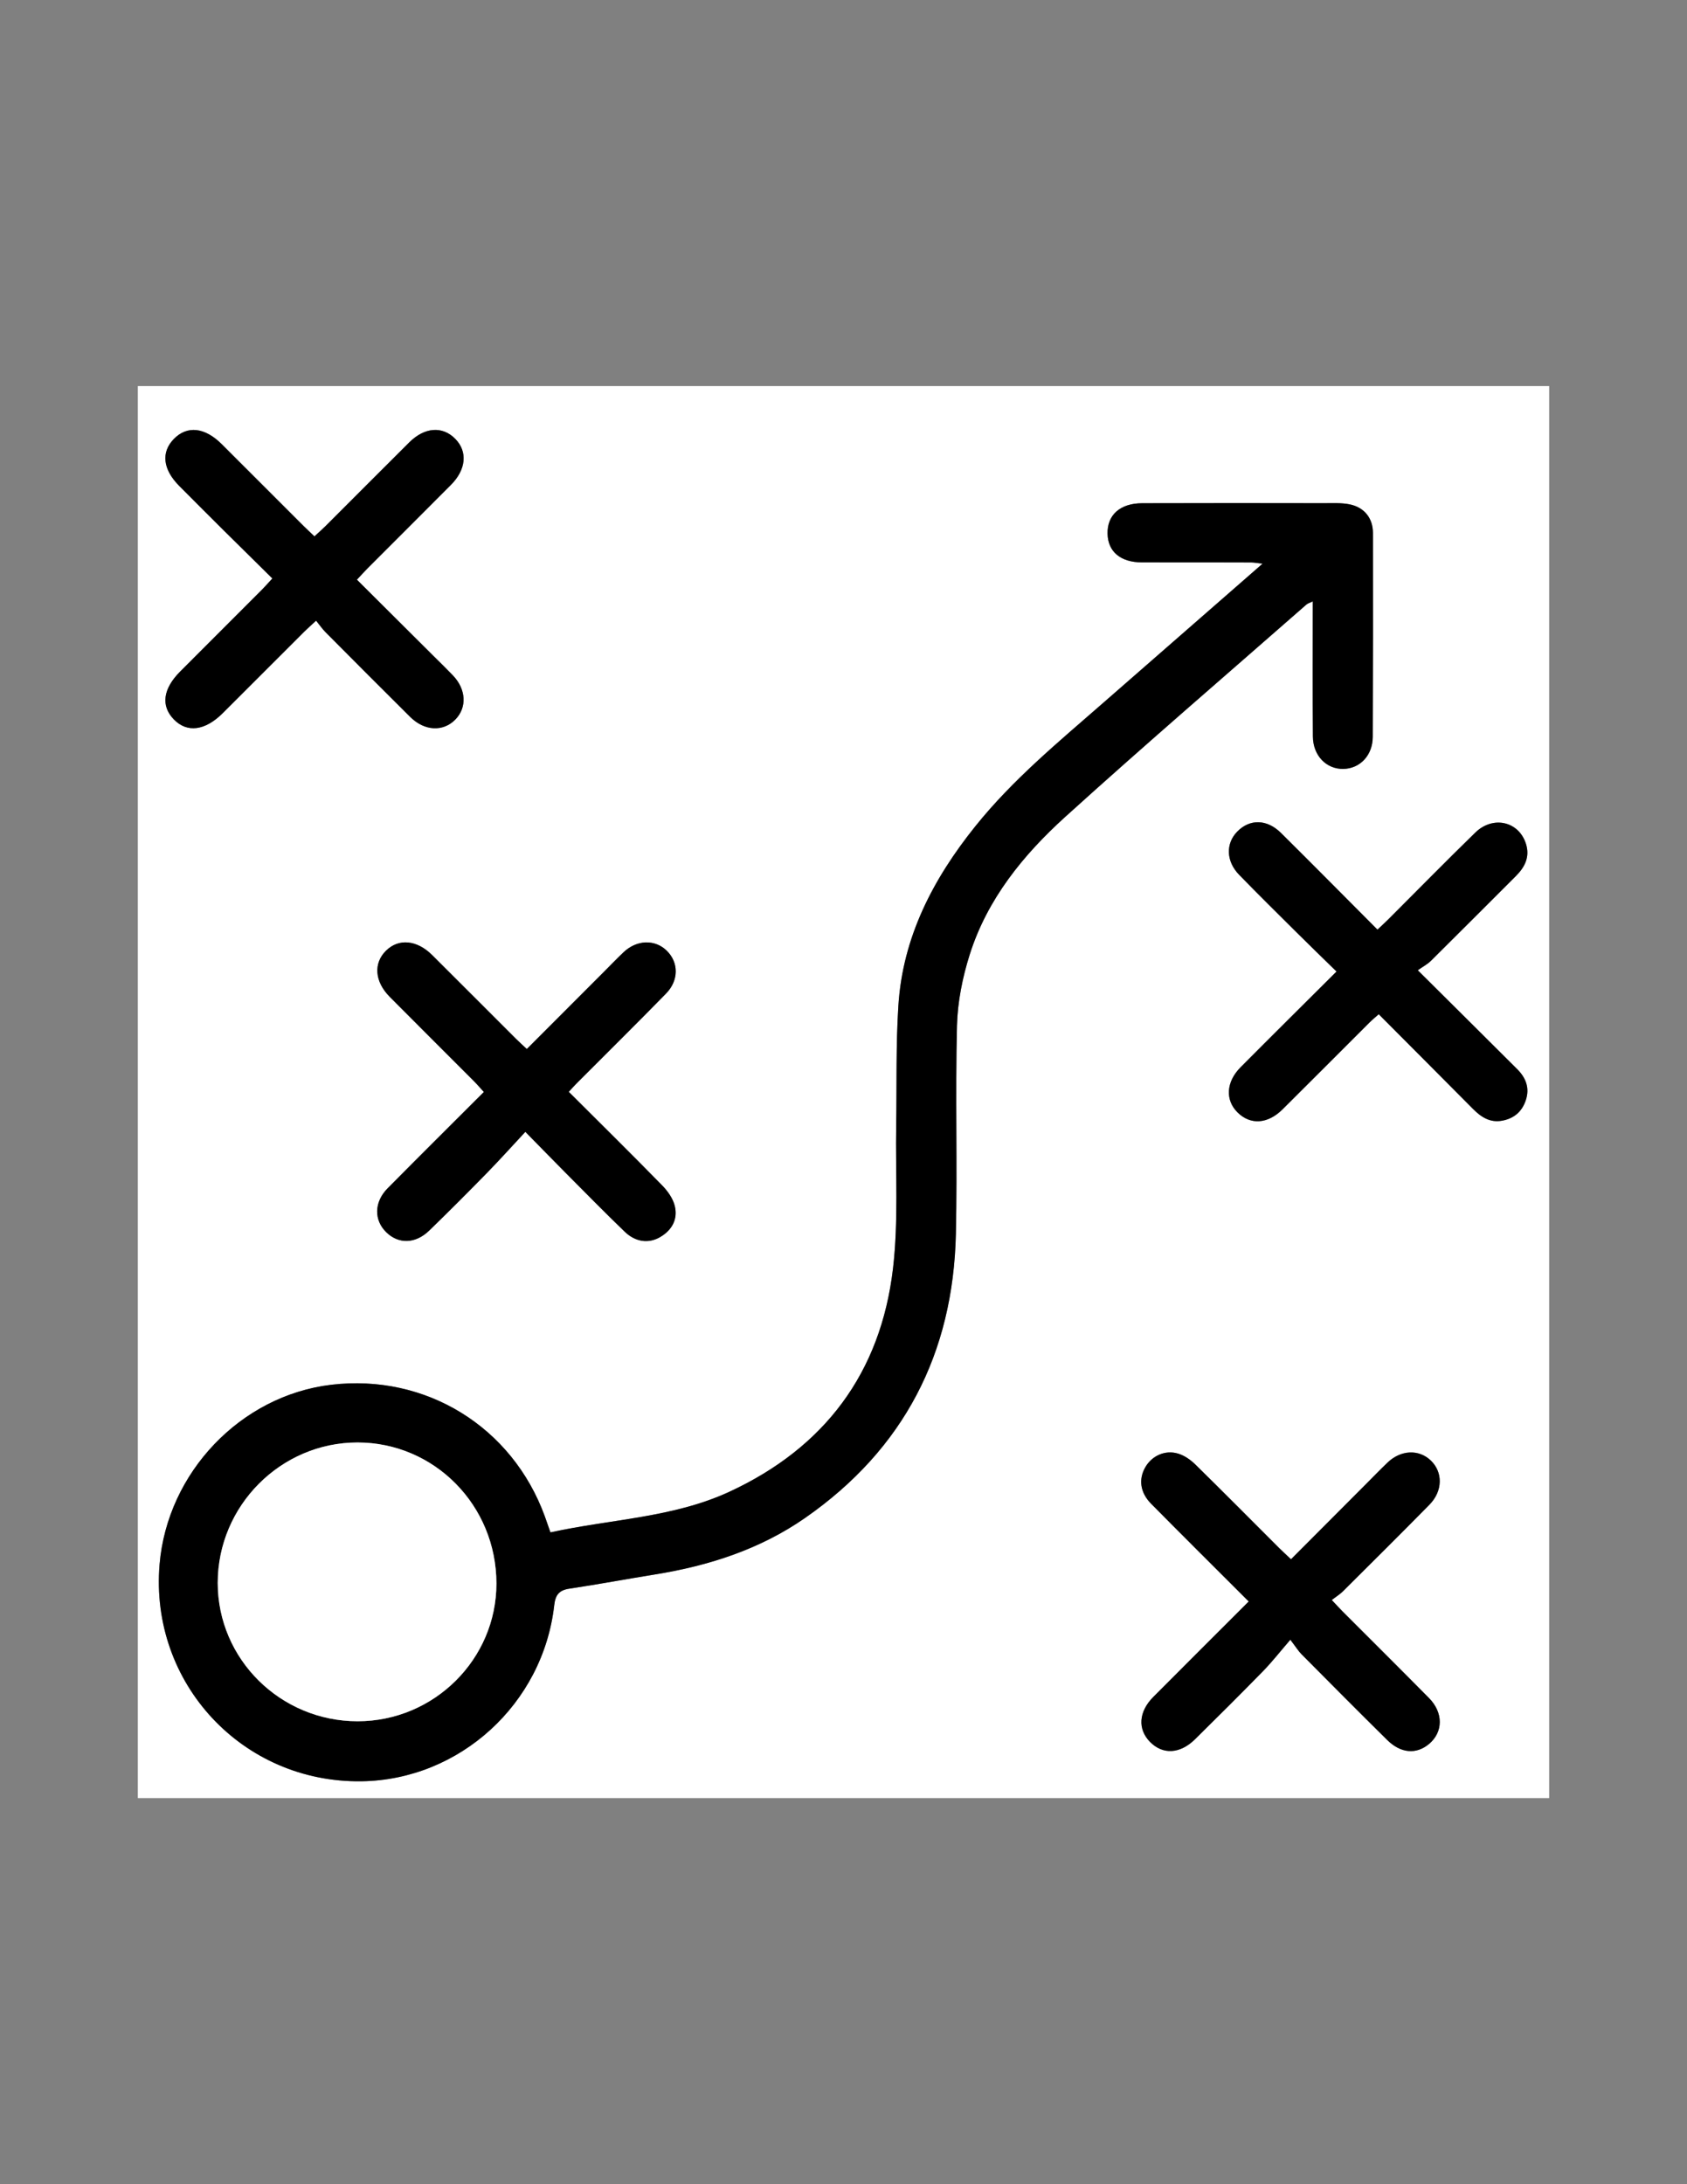 <?xml version="1.0" encoding="UTF-8"?>
<!-- Generator: Adobe Illustrator 27.3.1, SVG Export Plug-In . SVG Version: 6.00 Build 0)  -->
<svg xmlns="http://www.w3.org/2000/svg" xmlns:xlink="http://www.w3.org/1999/xlink" version="1.1" id="Calque_1" x="0px" y="0px" viewBox="0 0 612 792" style="enable-background:new 0 0 612 792;" xml:space="preserve">
<rect x="0" y="0" width="612" height="792" fill="#808080" stroke="none"/>
<g>
	<g>
		<path style="fill:#FFFFFF;" d="M50,652c0-170.642,0-341.284,0-512c170.613,0,341.238,0,512,0c0,170.617,0,341.308,0,512    C391.362,652,220.687,652,50,652z M199.688,555.651c-0.861-2.457-1.438-4.166-2.058-5.86    c-11.879-32.49-43.203-51.751-77.504-47.662c-32.782,3.908-59.442,31.814-62.238,65.149    c-3.614,43.073,30.096,79.243,73.276,78.626c35.582-0.509,65.834-28.036,69.892-63.811c0.424-3.737,1.715-5.474,5.509-6.037    c10.355-1.539,20.65-3.478,30.987-5.139c19.605-3.151,38.196-9.129,54.604-20.56c35.777-24.925,53.652-59.622,54.613-102.936    c0.558-25.155-0.229-50.341,0.403-75.492c0.218-8.665,2.005-17.551,4.633-25.843c6.364-20.081,19.4-36.093,34.678-49.922    c28.781-26.052,58.246-51.35,87.445-76.94c0.528-0.463,1.293-0.655,2.322-1.155c0,16.693-0.084,32.856,0.039,49.016    c0.053,6.936,4.896,11.847,11.052,11.728c6.018-0.116,10.623-4.904,10.653-11.583c0.108-24.666,0.119-49.333,0.074-74    c-0.01-5.289-3.087-9.213-8.332-10.319c-3.023-0.638-6.242-0.446-9.373-0.451c-22.003-0.03-44.007-0.064-66.01,0.014    c-8.029,0.028-12.693,4.266-12.562,11.019c0.128,6.583,4.716,10.425,12.518,10.433c13.169,0.014,26.337-0.006,39.506,0.021    c1.161,0.002,2.322,0.246,4.195,0.459c-19.746,17.238-38.826,33.886-57.896,50.545c-16.184,14.138-32.789,27.811-46.338,44.714    c-15.322,19.115-26.281,40.139-27.866,64.96c-0.922,14.443-0.565,28.966-0.799,43.454c-0.28,17.314,0.852,34.795-1.157,51.907    c-4.439,37.796-24.803,64.974-59.409,80.96C244.152,550.364,221.63,550.83,199.688,555.651z M206.332,395.895    c1.257-1.35,2.022-2.222,2.84-3.042c10.824-10.852,21.735-21.617,32.447-32.578c4.715-4.824,4.605-11.346,0.216-15.593    c-4.298-4.159-10.875-3.926-15.661,0.632c-2.532,2.412-4.957,4.938-7.43,7.412c-9.155,9.161-18.31,18.322-27.628,27.646    c-1.549-1.45-2.773-2.535-3.929-3.688c-10.142-10.12-20.256-20.267-30.411-30.373c-5.54-5.512-12.155-6.107-16.74-1.593    c-4.619,4.547-4.137,11.215,1.342,16.731c10.097,10.164,20.26,20.263,30.379,30.406c1.243,1.246,2.389,2.59,3.773,4.1    c-11.852,11.844-23.429,23.329-34.901,34.918c-4.941,4.992-5.032,11.525-0.491,15.96c4.446,4.343,10.574,4.225,15.569-0.615    c7.057-6.84,14-13.801,20.873-20.827c4.627-4.73,9.049-9.659,14.007-14.975c5.509,5.609,10.128,10.362,14.803,15.06    c7.051,7.085,14.051,14.224,21.249,21.157c3.913,3.77,8.683,4.358,12.834,1.943c4.343-2.527,6.511-6.514,5.311-11.344    c-0.673-2.711-2.598-5.388-4.61-7.443C229.118,418.496,217.863,407.401,206.332,395.895z M98.804,209.756    c-1.538,1.66-2.607,2.888-3.754,4.038c-9.886,9.904-19.791,19.789-29.679,29.691c-6.275,6.284-7.085,12.46-2.309,17.379    c4.814,4.957,11.35,4.119,17.767-2.29c9.901-9.889,19.792-19.787,29.7-29.669c1.143-1.14,2.368-2.2,4.143-3.841    c1.293,1.591,2.239,2.982,3.405,4.155c10.219,10.277,20.445,20.548,30.736,30.753c5.186,5.142,11.963,5.454,16.382,0.929    c4.281-4.383,3.923-10.987-0.93-16.038c-2.308-2.402-4.704-4.719-7.065-7.07c-9.177-9.138-18.356-18.273-27.718-27.592    c1.477-1.582,2.557-2.808,3.709-3.962c10.122-10.139,20.276-20.246,30.382-30.401c5.553-5.58,6.128-12.087,1.58-16.713    c-4.627-4.706-11.101-4.265-16.684,1.279c-10.166,10.095-20.264,20.258-30.405,30.378c-1.246,1.244-2.582,2.398-3.993,3.702    c-1.531-1.459-2.747-2.573-3.914-3.737c-9.903-9.886-19.79-19.789-29.697-29.673c-6.172-6.158-12.564-6.847-17.389-1.91    c-4.71,4.819-4.011,11.049,1.939,17.023c5.407,5.43,10.821,10.853,16.258,16.253C87.034,198.165,92.829,203.858,98.804,209.756z     M484.856,352.282c-11.94,11.896-23.423,23.26-34.811,34.718c-5.264,5.297-5.612,11.892-1.102,16.365    c4.659,4.62,10.93,4.258,16.325-1.096c10.53-10.451,20.993-20.969,31.498-31.444c1.007-1.004,2.117-1.904,3.408-3.057    c11.562,11.607,22.863,22.921,34.123,34.275c2.941,2.966,6.169,5.123,10.58,4.334c4.291-0.767,7.224-3.21,8.632-7.387    c1.512-4.485,0.031-8.184-3.136-11.342c-11.68-11.648-23.394-23.262-36.038-35.826c1.82-1.287,3.504-2.163,4.792-3.438    c10.307-10.201,20.53-20.488,30.802-30.725c3.286-3.275,5.134-6.989,3.645-11.69c-2.58-8.147-11.943-10.334-18.387-4.055    c-10.625,10.352-21.016,20.944-31.516,31.425c-1.239,1.237-2.542,2.41-3.963,3.752c-11.912-11.949-23.394-23.565-34.996-35.059    c-5.127-5.079-11.38-5.129-15.912-0.447c-4.191,4.33-4.01,10.753,0.725,15.619c6.857,7.048,13.861,13.956,20.839,20.886    C475.067,342.761,479.836,347.371,484.856,352.282z M453.002,580.706c-11.803,11.795-23.241,23.183-34.626,34.623    c-5.321,5.346-5.723,11.693-1.169,16.31c4.618,4.682,10.867,4.389,16.308-0.971c8.308-8.183,16.578-16.406,24.726-24.747    c3.235-3.312,6.098-6.987,9.861-11.343c2.018,2.641,2.897,4.094,4.06,5.265c10.328,10.403,20.66,20.803,31.092,31.102    c4.932,4.869,10.581,5.274,15.18,1.407c5.127-4.311,5.212-11.324-0.031-16.632c-10.418-10.549-20.947-20.987-31.421-31.48    c-1.119-1.121-2.18-2.299-3.859-4.078c1.66-1.272,2.972-2.069,4.03-3.12c10.512-10.455,21.046-20.889,31.437-31.464    c4.85-4.936,4.888-11.784,0.444-16.013c-4.335-4.126-10.849-3.844-15.668,0.765c-2.768,2.647-5.429,5.407-8.136,8.119    c-8.907,8.926-17.813,17.854-26.888,26.95c-1.685-1.596-3.025-2.808-4.302-4.083c-10.141-10.119-20.219-20.302-30.452-30.328    c-1.712-1.677-3.918-3.21-6.173-3.896c-4.775-1.453-9.572,0.795-11.952,4.97c-2.48,4.35-1.856,9.173,2.141,13.215    C429.196,556.999,440.9,568.609,453.002,580.706z"></path>
		<path d="M199.688,555.651c21.942-4.822,44.464-5.287,64.856-14.707c34.606-15.986,54.97-43.163,59.409-80.96    c2.01-17.112,0.878-34.593,1.157-51.907c0.234-14.487-0.122-29.011,0.799-43.454c1.584-24.821,12.544-45.845,27.866-64.96    c13.548-16.903,30.154-30.576,46.338-44.714c19.07-16.659,38.15-33.307,57.896-50.545c-1.873-0.212-3.034-0.456-4.195-0.459    c-13.169-0.027-26.337-0.007-39.506-0.021c-7.803-0.008-12.39-3.85-12.518-10.433c-0.131-6.752,4.533-10.99,12.562-11.019    c22.003-0.077,44.007-0.044,66.01-0.014c3.131,0.004,6.35-0.187,9.373,0.451c5.244,1.106,8.322,5.031,8.332,10.319    c0.045,24.667,0.034,49.333-0.074,74c-0.029,6.679-4.635,11.466-10.653,11.583c-6.155,0.119-10.999-4.793-11.052-11.728    c-0.124-16.161-0.039-32.323-0.039-49.016c-1.028,0.5-1.794,0.692-2.322,1.155c-29.199,25.59-58.663,50.888-87.445,76.94    c-15.278,13.829-28.314,29.841-34.678,49.922c-2.628,8.292-4.415,17.178-4.633,25.843c-0.632,25.152,0.155,50.337-0.403,75.492    c-0.961,43.315-18.836,78.012-54.613,102.936c-16.408,11.431-34.999,17.409-54.604,20.56c-10.338,1.662-20.632,3.6-30.987,5.139    c-3.793,0.564-5.085,2.3-5.509,6.037c-4.059,35.775-34.311,63.302-69.892,63.811c-43.181,0.618-76.89-35.553-73.276-78.626    c2.797-33.335,29.456-61.241,62.238-65.149c34.302-4.089,65.626,15.172,77.504,47.662    C198.25,551.485,198.827,553.194,199.688,555.651z M129.753,624.136c27.703-0.013,50.35-22.491,50.335-49.958    c-0.016-28.311-22.489-51.115-50.385-51.126c-27.839-0.012-50.725,22.979-50.712,50.945    C79.003,601.641,101.791,624.149,129.753,624.136z"></path>
		<path d="M206.332,395.895c11.531,11.506,22.786,22.601,33.841,33.893c2.012,2.055,3.937,4.732,4.61,7.443    c1.2,4.83-0.968,8.817-5.311,11.344c-4.151,2.415-8.921,1.827-12.834-1.943c-7.198-6.933-14.198-14.072-21.249-21.157    c-4.675-4.698-9.294-9.451-14.803-15.06c-4.958,5.316-9.38,10.246-14.007,14.975c-6.873,7.025-13.816,13.987-20.873,20.827    c-4.994,4.84-11.122,4.958-15.569,0.615c-4.541-4.435-4.45-10.968,0.491-15.96c11.472-11.589,23.049-23.074,34.901-34.918    c-1.384-1.509-2.529-2.853-3.773-4.1c-10.119-10.142-20.281-20.242-30.379-30.406c-5.479-5.515-5.961-12.183-1.342-16.731    c4.585-4.514,11.201-3.919,16.74,1.593c10.156,10.106,20.269,20.254,30.411,30.373c1.156,1.153,2.38,2.238,3.929,3.688    c9.318-9.324,18.473-18.485,27.628-27.646c2.473-2.475,4.897-5,7.43-7.412c4.786-4.559,11.363-4.791,15.661-0.632    c4.389,4.247,4.499,10.769-0.216,15.593c-10.712,10.961-21.623,21.726-32.447,32.578    C208.354,393.673,207.589,394.546,206.332,395.895z"></path>
		<path d="M98.804,209.756c-5.975-5.898-11.77-11.591-17.533-17.315c-5.437-5.4-10.851-10.824-16.258-16.253    c-5.95-5.974-6.649-12.204-1.939-17.023c4.825-4.936,11.217-4.248,17.389,1.91c9.906,9.883,19.793,19.786,29.697,29.673    c1.166,1.164,2.383,2.278,3.914,3.737c1.411-1.304,2.747-2.458,3.993-3.702c10.141-10.12,20.239-20.283,30.405-30.378    c5.583-5.544,12.057-5.985,16.684-1.279c4.548,4.626,3.972,11.133-1.58,16.713c-10.106,10.155-20.259,20.263-30.382,30.401    c-1.152,1.154-2.232,2.38-3.709,3.962c9.362,9.319,18.541,18.454,27.718,27.592c2.361,2.351,4.757,4.668,7.065,7.07    c4.853,5.051,5.211,11.654,0.93,16.038c-4.419,4.525-11.197,4.213-16.382-0.929c-10.291-10.205-20.518-20.475-30.736-30.753    c-1.166-1.173-2.112-2.564-3.405-4.155c-1.776,1.641-3,2.701-4.143,3.841c-9.908,9.882-19.799,19.78-29.7,29.669    c-6.417,6.409-12.952,7.247-17.767,2.29c-4.777-4.918-3.966-11.095,2.309-17.379c9.888-9.902,19.794-19.787,29.679-29.691    C96.197,212.644,97.265,211.416,98.804,209.756z"></path>
		<path d="M484.856,352.282c-5.02-4.912-9.789-9.521-14.494-14.194c-6.978-6.93-13.981-13.837-20.839-20.886    c-4.734-4.866-4.916-11.29-0.725-15.619c4.532-4.682,10.785-4.632,15.912,0.447c11.603,11.493,23.084,23.11,34.996,35.059    c1.421-1.342,2.724-2.515,3.963-3.752c10.5-10.481,20.891-21.072,31.516-31.425c6.444-6.279,15.807-4.092,18.387,4.055    c1.489,4.701-0.36,8.415-3.645,11.69c-10.271,10.237-20.494,20.524-30.802,30.725c-1.288,1.275-2.972,2.151-4.792,3.438    c12.644,12.563,24.358,24.177,36.038,35.826c3.167,3.158,4.647,6.856,3.136,11.342c-1.408,4.177-4.341,6.62-8.632,7.387    c-4.411,0.789-7.639-1.369-10.58-4.334c-11.26-11.354-22.56-22.668-34.123-34.275c-1.291,1.153-2.401,2.053-3.408,3.057    c-10.505,10.475-20.968,20.993-31.498,31.444c-5.394,5.354-11.666,5.717-16.325,1.096c-4.509-4.472-4.162-11.068,1.102-16.365    C461.433,375.542,472.916,364.178,484.856,352.282z"></path>
		<path d="M453.002,580.706c-12.102-12.096-23.806-23.707-35.397-35.428c-3.997-4.042-4.62-8.864-2.141-13.215    c2.38-4.175,7.177-6.423,11.952-4.97c2.255,0.686,4.461,2.22,6.173,3.896c10.233,10.025,20.311,20.208,30.452,30.328    c1.277,1.274,2.617,2.487,4.302,4.083c9.075-9.096,17.981-18.024,26.888-26.95c2.706-2.712,5.367-5.471,8.136-8.119    c4.819-4.609,11.333-4.891,15.668-0.765c4.444,4.229,4.405,11.077-0.444,16.013c-10.391,10.575-20.924,21.009-31.437,31.464    c-1.058,1.052-2.369,1.848-4.03,3.12c1.679,1.778,2.74,2.957,3.859,4.078c10.474,10.493,21.003,20.931,31.421,31.48    c5.242,5.308,5.158,12.321,0.031,16.632c-4.599,3.867-10.248,3.462-15.18-1.407c-10.432-10.299-20.763-20.699-31.092-31.102    c-1.163-1.171-2.042-2.625-4.06-5.265c-3.764,4.356-6.627,8.031-9.861,11.343c-8.147,8.342-16.418,16.565-24.726,24.747    c-5.442,5.36-11.691,5.653-16.308,0.971c-4.554-4.618-4.152-10.965,1.169-16.31C429.761,603.889,441.199,592.501,453.002,580.706z    "></path>
		<path style="fill:#FFFFFF;" d="M129.753,624.136c-27.962,0.013-50.75-22.495-50.763-50.139    c-0.013-27.966,22.873-50.956,50.712-50.945c27.896,0.012,50.369,22.815,50.385,51.126    C180.103,601.645,157.456,624.123,129.753,624.136z"></path>
	</g>
</g>
</svg>
